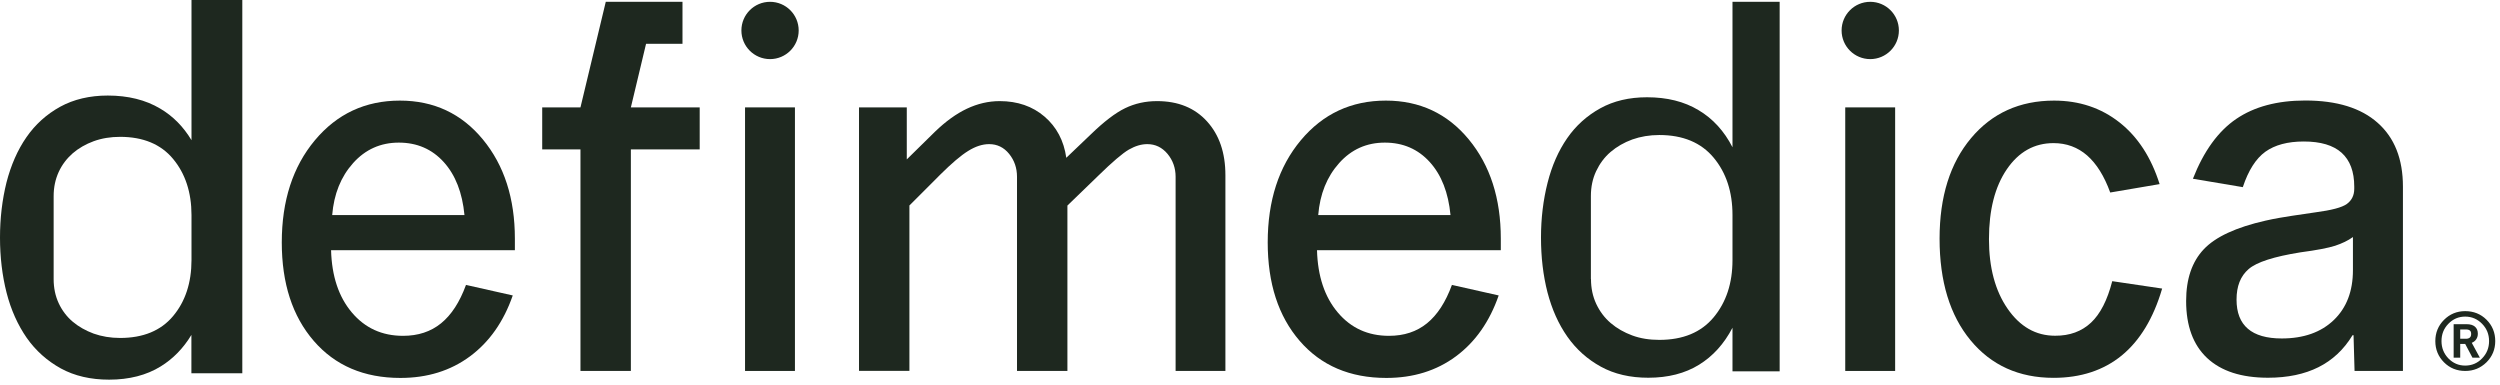 <svg width="247" height="38" viewBox="0 0 247 38" fill="none" xmlns="http://www.w3.org/2000/svg">
<path d="M245.67 31.59C246.24 32.16 246.53 32.86 246.53 33.7C246.53 34.52 246.24 35.22 245.67 35.79C245.09 36.36 244.39 36.65 243.57 36.65C242.74 36.65 242.04 36.37 241.47 35.8C240.9 35.23 240.61 34.53 240.61 33.7C240.61 32.87 240.9 32.17 241.47 31.6C242.04 31.03 242.74 30.74 243.56 30.74C244.39 30.74 245.1 31.02 245.67 31.59ZM241.9 35.41C242.36 35.88 242.91 36.12 243.56 36.12C244.22 36.12 244.78 35.88 245.23 35.41C245.69 34.94 245.92 34.37 245.92 33.7C245.92 33.03 245.69 32.46 245.23 31.99C244.77 31.52 244.21 31.28 243.56 31.28C242.91 31.28 242.35 31.52 241.9 31.99C241.44 32.46 241.22 33.03 241.22 33.7C241.22 34.37 241.45 34.94 241.9 35.41ZM245.01 35.34H244.28L243.56 33.98H243.07V35.34H242.42V32.03H243.7C244.06 32.03 244.33 32.11 244.52 32.27C244.71 32.43 244.81 32.66 244.81 32.97C244.81 33.18 244.76 33.36 244.65 33.52C244.55 33.68 244.4 33.79 244.21 33.87L245.01 35.34ZM243.07 33.47H243.64C243.8 33.47 243.93 33.43 244.02 33.35C244.11 33.27 244.15 33.15 244.15 32.99C244.15 32.84 244.11 32.73 244.03 32.66C243.95 32.59 243.82 32.55 243.65 32.55H243.07V33.47V33.47Z" fill="#1E281F"/>
<path d="M18.92 0V13.85C18.12 12.52 17.09 11.47 15.83 10.73C14.39 9.87 12.65 9.44 10.65 9.44C8.87 9.44 7.29 9.81 5.94 10.55C4.6 11.29 3.48 12.3 2.61 13.56C1.74 14.81 1.08 16.32 0.64 18.03C0.22 19.72 0 21.56 0 23.47C0 25.4 0.22 27.24 0.65 28.92C1.08 30.61 1.76 32.11 2.64 33.38C3.53 34.65 4.67 35.66 6.01 36.4C7.36 37.14 8.96 37.51 10.78 37.51C12.76 37.51 14.48 37.07 15.88 36.2C17.1 35.45 18.12 34.4 18.91 33.09V36.88H23.94V0H18.92ZM18.92 21.24V25.7C18.92 27.93 18.31 29.79 17.1 31.23C15.9 32.67 14.14 33.39 11.87 33.39C10.92 33.39 10.04 33.24 9.25 32.96C8.47 32.67 7.77 32.28 7.18 31.78C6.6 31.29 6.13 30.67 5.8 29.96C5.47 29.25 5.3 28.45 5.3 27.58V19.37C5.3 18.51 5.47 17.71 5.8 16.99C6.13 16.27 6.6 15.66 7.18 15.15C7.77 14.64 8.47 14.24 9.26 13.95C10.06 13.66 10.93 13.52 11.87 13.52C14.14 13.52 15.9 14.25 17.1 15.7C18.31 17.15 18.92 19.02 18.92 21.24Z" fill="#1E281F"/>
<path d="M152.25 23.47C152.25 21.56 152.47 19.76 152.9 18.06C153.33 16.36 153.98 14.89 154.84 13.65C155.7 12.41 156.79 11.43 158.11 10.7C159.43 9.97 160.97 9.61 162.73 9.61C164.7 9.61 166.4 10.03 167.81 10.88C169.23 11.72 170.35 12.95 171.17 14.55V0.18H175.83V36.69H171.17V32.38C170.34 33.97 169.24 35.19 167.86 36.04C166.48 36.89 164.81 37.32 162.85 37.32C161.06 37.32 159.5 36.96 158.17 36.23C156.84 35.5 155.74 34.52 154.86 33.27C153.98 32.02 153.33 30.56 152.89 28.88C152.46 27.2 152.25 25.4 152.25 23.47ZM157.19 27.57C157.19 28.47 157.36 29.28 157.71 30.03C158.06 30.77 158.53 31.4 159.14 31.92C159.75 32.44 160.45 32.84 161.26 33.14C162.07 33.44 162.96 33.58 163.94 33.58C166.28 33.58 168.07 32.84 169.31 31.35C170.55 29.86 171.17 27.98 171.17 25.7V21.24C171.17 18.96 170.55 17.07 169.31 15.58C168.07 14.09 166.28 13.34 163.94 13.34C162.98 13.34 162.09 13.49 161.27 13.78C160.45 14.08 159.74 14.49 159.13 15.01C158.52 15.53 158.05 16.17 157.7 16.91C157.35 17.65 157.18 18.47 157.18 19.37V27.57H157.19Z" fill="#1E281F"/>
<path d="M50.87 24.12V24.72H32.71C32.78 27.28 33.46 29.33 34.76 30.87C36.06 32.41 37.74 33.18 39.82 33.18C41.31 33.18 42.56 32.77 43.58 31.94C44.6 31.11 45.42 29.85 46.04 28.15L50.66 29.19C49.76 31.78 48.35 33.79 46.43 35.21C44.51 36.63 42.22 37.34 39.56 37.34C35.96 37.34 33.11 36.12 31 33.68C28.89 31.24 27.84 28 27.84 23.95C27.84 19.83 28.93 16.47 31.11 13.86C33.29 11.25 36.09 9.94 39.51 9.94C42.86 9.94 45.6 11.22 47.71 13.78C49.82 16.34 50.87 19.61 50.87 23.58V24.12V24.12ZM34.89 16.11C33.68 17.46 32.99 19.17 32.82 21.25H45.89C45.68 19.04 45 17.29 43.84 16.01C42.68 14.73 41.2 14.09 39.4 14.09C37.61 14.09 36.1 14.76 34.89 16.11Z" fill="#1E281F"/>
<path d="M78.54 10.61H73.61V36.65H78.54V10.61Z" fill="#1E281F"/>
<path d="M121.08 36.65H116.15V17.46C116.15 16.6 115.88 15.84 115.35 15.2C114.81 14.56 114.15 14.24 113.35 14.24C112.76 14.24 112.16 14.42 111.53 14.78C110.91 15.14 109.9 16 108.52 17.35L105.46 20.31V36.65H100.48V17.46C100.48 16.6 100.22 15.84 99.7 15.2C99.18 14.56 98.52 14.24 97.73 14.24C97.07 14.24 96.38 14.46 95.66 14.91C94.93 15.36 94.02 16.14 92.91 17.24L89.85 20.3V36.64H84.87V10.61H89.59V15.75L92.39 13C93.43 12 94.47 11.24 95.53 10.74C96.59 10.24 97.67 9.99 98.77 9.99C100.53 9.99 102.01 10.5 103.2 11.52C104.39 12.54 105.11 13.9 105.35 15.59L107.79 13.26C109.07 12.02 110.19 11.16 111.16 10.69C112.13 10.22 113.18 9.99 114.32 9.99C116.4 9.99 118.04 10.66 119.25 11.99C120.46 13.32 121.07 15.09 121.07 17.31V36.65H121.08Z" fill="#1E281F"/>
<path d="M148.28 24.12V24.72H130.12C130.19 27.28 130.87 29.33 132.17 30.87C133.47 32.41 135.15 33.18 137.23 33.18C138.72 33.18 139.97 32.77 140.99 31.94C142.01 31.11 142.83 29.85 143.45 28.15L148.07 29.19C147.17 31.78 145.76 33.79 143.84 35.21C141.92 36.63 139.63 37.34 136.97 37.34C133.37 37.34 130.52 36.12 128.41 33.68C126.3 31.24 125.25 28 125.25 23.95C125.25 19.83 126.34 16.47 128.52 13.86C130.7 11.25 133.5 9.94 136.92 9.94C140.27 9.94 143.01 11.22 145.12 13.78C147.23 16.34 148.28 19.61 148.28 23.58V24.12V24.12ZM132.31 16.11C131.1 17.46 130.41 19.17 130.24 21.25H143.31C143.1 19.04 142.42 17.29 141.26 16.01C140.1 14.73 138.62 14.09 136.82 14.09C135.02 14.09 133.52 14.76 132.31 16.11Z" fill="#1E281F"/>
<path d="M187.24 10.61H182.31V36.65H187.24V10.61Z" fill="#1E281F"/>
<path d="M206.59 31.88C207.51 31.02 208.21 29.65 208.69 27.78L213.62 28.51C212.76 31.45 211.42 33.65 209.63 35.12C207.83 36.59 205.58 37.33 202.89 37.33C199.47 37.33 196.73 36.09 194.69 33.62C192.65 31.15 191.63 27.8 191.63 23.58C191.63 19.43 192.67 16.12 194.74 13.65C196.81 11.18 199.55 9.94 202.94 9.94C205.43 9.94 207.58 10.66 209.4 12.09C211.22 13.52 212.54 15.56 213.37 18.19L208.49 19.02C207.9 17.39 207.14 16.18 206.21 15.36C205.28 14.55 204.17 14.14 202.89 14.14C200.99 14.14 199.45 15 198.27 16.73C197.09 18.46 196.51 20.76 196.51 23.63C196.51 26.43 197.12 28.72 198.35 30.5C199.58 32.28 201.14 33.17 203.04 33.17C204.49 33.18 205.67 32.74 206.59 31.88Z" fill="#1E281F"/>
<path d="M237.4 36.65H232.63L232.53 33.12H232.43C231.57 34.54 230.44 35.59 229.06 36.28C227.68 36.97 226.02 37.32 224.08 37.32C221.45 37.32 219.45 36.67 218.06 35.37C216.68 34.07 215.99 32.2 215.99 29.74C215.99 27.56 216.57 25.86 217.73 24.63C218.89 23.4 220.92 22.46 223.83 21.8C224.28 21.7 224.75 21.6 225.23 21.52C225.71 21.43 226.89 21.25 228.76 20.98C230.35 20.77 231.39 20.5 231.87 20.15C232.35 19.8 232.6 19.3 232.6 18.65V18.44C232.6 16.95 232.18 15.84 231.35 15.09C230.52 14.35 229.28 13.98 227.61 13.98C226.02 13.98 224.76 14.32 223.82 14.99C222.89 15.66 222.14 16.83 221.59 18.49L216.66 17.66C217.73 14.93 219.16 12.96 220.94 11.75C222.72 10.54 224.99 9.93 227.76 9.93C230.87 9.93 233.26 10.66 234.92 12.14C236.58 13.61 237.41 15.71 237.41 18.44V36.65H237.4ZM230.58 31.62C231.84 30.41 232.47 28.77 232.47 26.69V23.42C231.99 23.77 231.4 24.05 230.71 24.28C230.02 24.5 228.88 24.72 227.29 24.93C224.66 25.35 222.95 25.9 222.16 26.59C221.36 27.28 220.97 28.28 220.97 29.6C220.97 30.88 221.34 31.84 222.09 32.48C222.83 33.12 223.95 33.44 225.44 33.44C227.6 33.44 229.32 32.83 230.58 31.62Z" fill="#1E281F"/>
<path d="M76.08 5.84C77.643 5.84 78.91 4.573 78.91 3.01C78.91 1.447 77.643 0.18 76.08 0.18C74.517 0.18 73.25 1.447 73.25 3.01C73.25 4.573 74.517 5.84 76.08 5.84Z" fill="#1E281F"/>
<path d="M184.78 5.84C186.343 5.84 187.61 4.573 187.61 3.01C187.61 1.447 186.343 0.18 184.78 0.18C183.217 0.18 181.95 1.447 181.95 3.01C181.95 4.573 183.217 5.84 184.78 5.84Z" fill="#1E281F"/>
<path d="M62.33 10.61L63.83 4.33H67.43V0.18H64.83H61.75H59.85L57.35 10.61H53.57V14.76H57.35V36.65H62.33V14.76H69.13V10.61H62.33Z" fill="#1E281F"/>
</svg>
